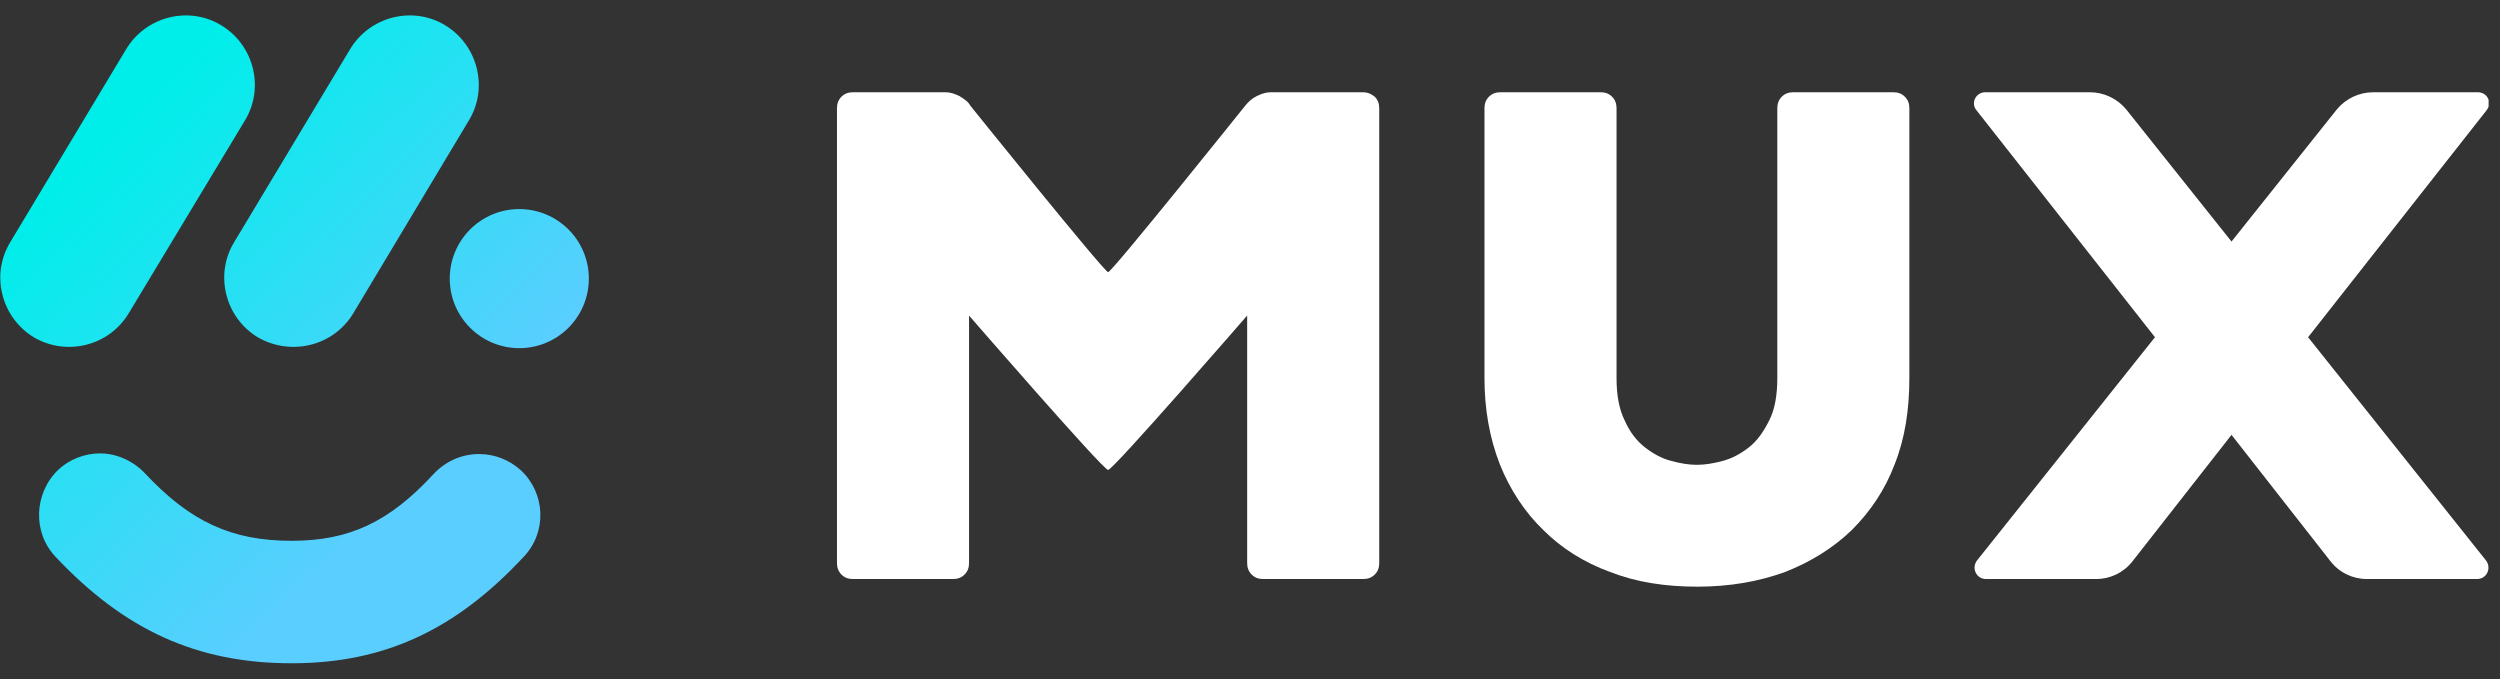 <svg width="81" height="22" viewBox="0 0 81 22" fill="none" xmlns="http://www.w3.org/2000/svg">
<rect x="0" y="0" width="81" height="22" fill="#333333" stroke="none"/>
<g clip-path="url(#clip0_41924_122070)">
<path d="M16.866 15.227C16.494 14.897 16.019 14.711 15.523 14.711C14.965 14.711 14.448 14.938 14.055 15.351C12.608 16.922 11.306 17.522 9.446 17.522C7.503 17.522 6.16 16.902 4.692 15.331C4.32 14.938 3.783 14.69 3.245 14.69C2.749 14.69 2.253 14.876 1.881 15.227C1.096 15.992 1.054 17.253 1.798 18.038C4.031 20.415 6.387 21.49 9.446 21.49C12.443 21.49 14.758 20.415 16.97 18.038C17.734 17.232 17.672 15.971 16.866 15.227Z" fill="url(#paint0_linear_41924_122070)"/>
<path d="M16.825 11.28C18.069 11.28 19.078 10.271 19.078 9.027C19.078 7.782 18.069 6.774 16.825 6.774C15.581 6.774 14.572 7.782 14.572 9.027C14.572 10.271 15.581 11.28 16.825 11.28Z" fill="url(#paint1_linear_41924_122070)"/>
<path d="M1.095 10.928C0.041 10.287 -0.31 8.903 0.331 7.848L4.092 1.586C4.733 0.531 6.118 0.18 7.172 0.821C8.226 1.462 8.578 2.846 7.937 3.901L4.175 10.143C3.534 11.217 2.15 11.548 1.095 10.928Z" fill="url(#paint2_linear_41924_122070)"/>
<path d="M8.351 10.928C7.296 10.287 6.945 8.903 7.586 7.848L11.348 1.586C11.988 0.531 13.373 0.18 14.427 0.821C15.481 1.462 15.833 2.846 15.192 3.901L11.451 10.143C10.81 11.217 9.425 11.548 8.351 10.928Z" fill="url(#paint3_linear_41924_122070)"/>
<path d="M44.17 2.989H41.173C41.029 2.989 40.884 3.031 40.719 3.113C40.553 3.196 40.45 3.299 40.346 3.423C40.346 3.423 36.027 8.818 35.903 8.818C35.779 8.818 31.438 3.423 31.438 3.423C31.376 3.299 31.252 3.217 31.087 3.113C30.921 3.031 30.777 2.989 30.632 2.989H27.635C27.49 2.989 27.366 3.031 27.263 3.134C27.16 3.237 27.118 3.361 27.118 3.506V18.243C27.118 18.388 27.16 18.512 27.263 18.615C27.366 18.719 27.49 18.76 27.635 18.76H30.88C31.025 18.76 31.149 18.719 31.252 18.615C31.355 18.512 31.397 18.388 31.397 18.243V10.224C31.397 10.224 35.737 15.226 35.903 15.226C36.068 15.226 40.408 10.224 40.408 10.224V18.243C40.408 18.388 40.45 18.512 40.553 18.615C40.657 18.719 40.781 18.76 40.925 18.76H44.17C44.315 18.76 44.439 18.719 44.542 18.615C44.646 18.512 44.687 18.388 44.687 18.243V3.506C44.687 3.361 44.646 3.237 44.542 3.134C44.418 3.031 44.294 2.989 44.17 2.989Z" fill="white"/>
<path d="M61.346 2.989H58.101C57.957 2.989 57.833 3.031 57.729 3.134C57.626 3.237 57.585 3.361 57.585 3.506V12.249C57.585 12.807 57.502 13.283 57.316 13.634C57.13 14.006 56.923 14.296 56.654 14.502C56.386 14.709 56.117 14.854 55.807 14.936C55.497 15.019 55.228 15.06 54.98 15.06C54.732 15.06 54.464 15.019 54.154 14.936C53.843 14.854 53.575 14.709 53.306 14.502C53.037 14.296 52.81 14.006 52.645 13.634C52.459 13.262 52.376 12.807 52.376 12.249V3.506C52.376 3.361 52.335 3.237 52.231 3.134C52.128 3.031 52.004 2.989 51.859 2.989H48.614C48.469 2.989 48.345 3.031 48.242 3.134C48.139 3.237 48.097 3.361 48.097 3.506V12.249C48.097 13.262 48.263 14.192 48.593 15.04C48.924 15.866 49.4 16.59 49.999 17.169C50.598 17.768 51.322 18.223 52.169 18.533C53.017 18.863 53.947 19.008 55.001 19.008C56.034 19.008 56.985 18.843 57.833 18.533C58.68 18.202 59.404 17.747 60.003 17.169C60.602 16.569 61.078 15.866 61.388 15.04C61.718 14.213 61.863 13.283 61.863 12.249V3.506C61.863 3.361 61.822 3.237 61.718 3.134C61.615 3.031 61.491 2.989 61.346 2.989Z" fill="white"/>
<path d="M74.782 10.926L80.569 3.568C80.755 3.32 80.59 2.989 80.28 2.989H76.89C76.435 2.989 76.001 3.196 75.712 3.547L72.301 7.826L68.891 3.547C68.602 3.196 68.167 2.989 67.713 2.989H64.323C64.013 2.989 63.847 3.341 64.034 3.568L69.821 10.926L64.054 18.161C63.868 18.409 64.034 18.76 64.344 18.76H67.919C68.374 18.76 68.808 18.553 69.097 18.181L72.301 14.089L75.505 18.181C75.794 18.553 76.228 18.76 76.683 18.76H80.259C80.569 18.76 80.734 18.409 80.548 18.161L74.782 10.926Z" fill="white"/>
</g>
<defs>
<linearGradient id="paint0_linear_41924_122070" x1="10.911" y1="18.245" x2="-0.423" y2="6.687" gradientUnits="userSpaceOnUse">
<stop stop-color="#5ACEFF"/>
<stop offset="1" stop-color="#00EEEA"/>
</linearGradient>
<linearGradient id="paint1_linear_41924_122070" x1="18.401" y1="10.643" x2="8.028" y2="0.064" gradientUnits="userSpaceOnUse">
<stop stop-color="#5ACEFF"/>
<stop offset="1" stop-color="#00EEEA"/>
</linearGradient>
<linearGradient id="paint2_linear_41924_122070" x1="13.512" y1="15.436" x2="3.139" y2="4.858" gradientUnits="userSpaceOnUse">
<stop stop-color="#5ACEFF"/>
<stop offset="1" stop-color="#00EEEA"/>
</linearGradient>
<linearGradient id="paint3_linear_41924_122070" x1="17.219" y1="11.802" x2="6.846" y2="1.224" gradientUnits="userSpaceOnUse">
<stop stop-color="#5ACEFF"/>
<stop offset="1" stop-color="#00EEEA"/>
</linearGradient>
<clipPath id="clip0_41924_122070">
<rect width="80.631" height="21" fill="white" transform="translate(0 0.5)"/>
</clipPath>
</defs>
</svg>
